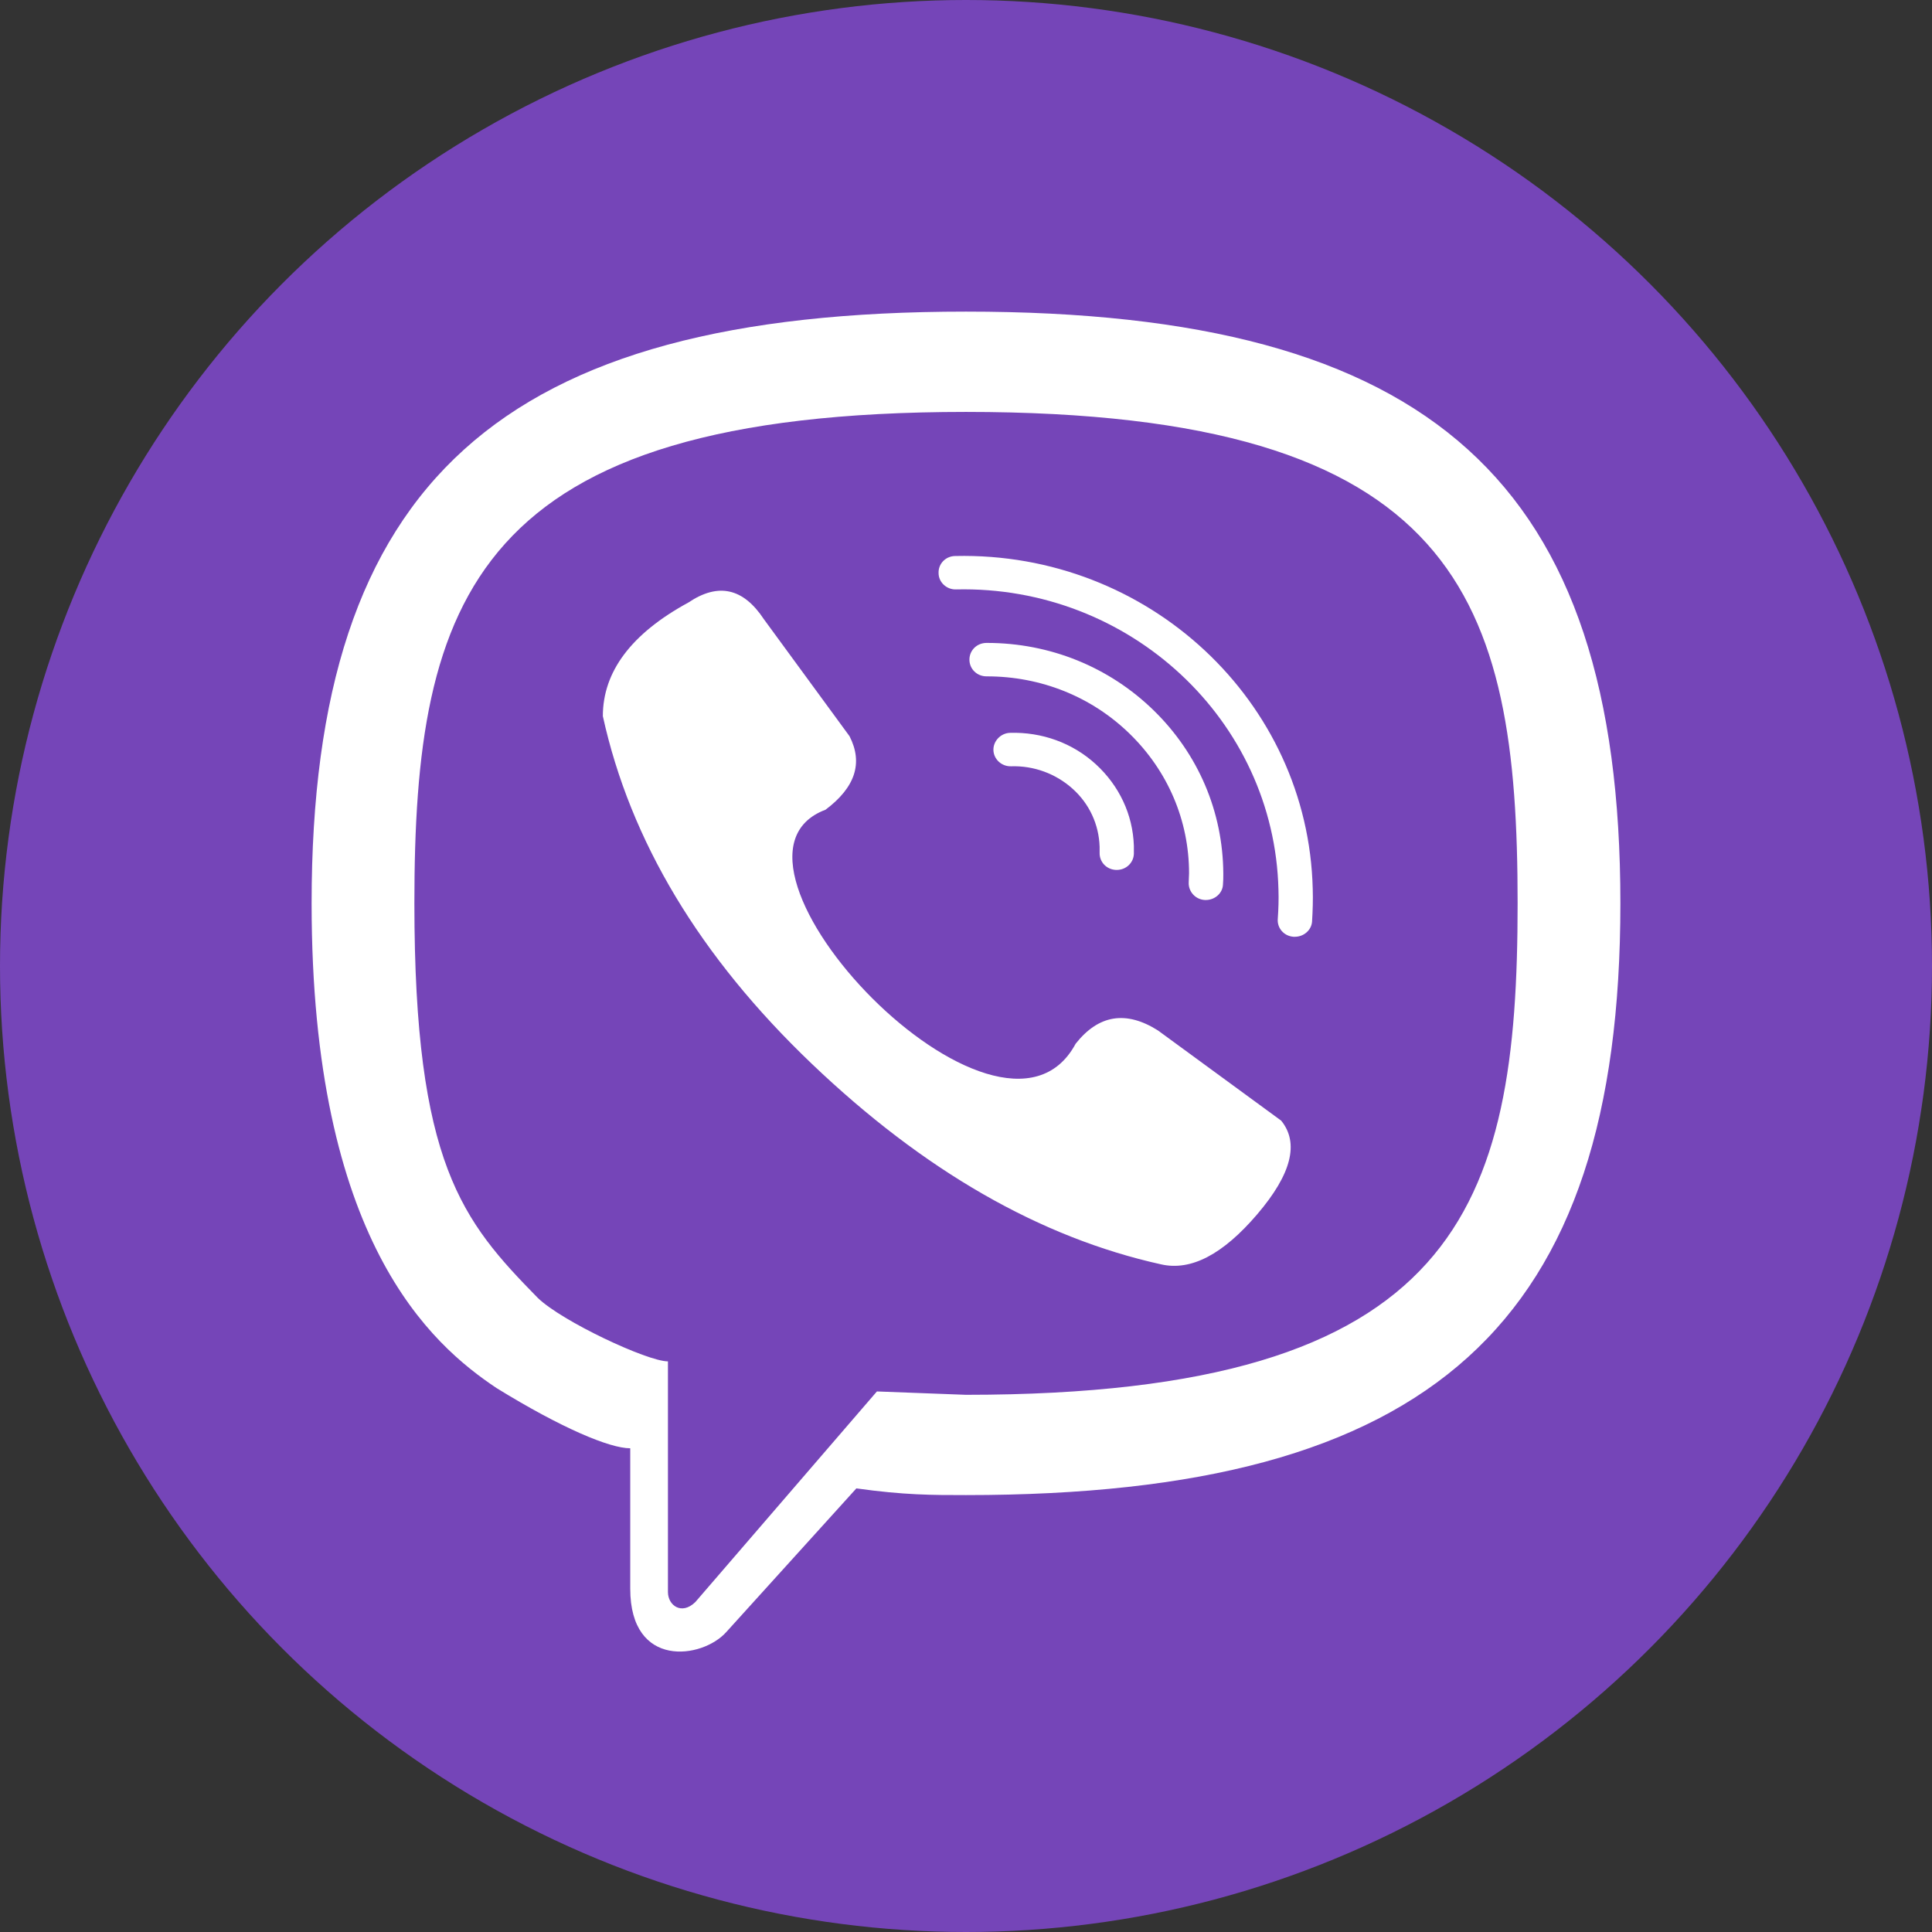 <svg width="62" height="62" viewBox="0 0 62 62" fill="none" xmlns="http://www.w3.org/2000/svg">
<rect x="0" y="0" width="62" height="62" fill="#333333" stroke="none"/>
<circle cx="31" cy="31" r="31" fill="#7545B8"/>
<g clip-path="url(#clip0_6_265)">
<path d="M41.555 30.062C41.544 30.062 41.533 30.062 41.511 30.062C41.203 30.041 40.983 29.783 41.005 29.494C41.027 29.183 41.038 28.861 41.027 28.55C40.895 23.11 36.255 18.787 30.681 18.915C30.384 18.926 30.12 18.69 30.12 18.39C30.109 18.089 30.351 17.843 30.659 17.843C36.849 17.703 41.984 22.499 42.127 28.528C42.138 28.872 42.127 29.226 42.105 29.58C42.083 29.848 41.841 30.062 41.555 30.062ZM38.696 28.882C38.685 28.882 38.674 28.882 38.674 28.882C38.367 28.872 38.136 28.614 38.147 28.324C38.147 28.228 38.158 28.12 38.158 28.024C38.158 26.329 37.476 24.741 36.255 23.55C35.035 22.359 33.408 21.705 31.671 21.705C31.671 21.705 31.671 21.705 31.66 21.705C31.352 21.705 31.11 21.469 31.11 21.168C31.11 20.868 31.352 20.632 31.66 20.632H31.671C33.694 20.632 35.596 21.404 37.025 22.799C38.454 24.194 39.246 26.05 39.257 28.035C39.257 28.153 39.257 28.271 39.246 28.389C39.235 28.657 38.993 28.882 38.696 28.882ZM35.838 27.917C35.827 27.917 35.827 27.917 35.816 27.917C35.508 27.906 35.277 27.659 35.288 27.359C35.288 27.294 35.288 27.241 35.288 27.176C35.266 26.458 34.958 25.792 34.419 25.31C33.881 24.827 33.177 24.569 32.451 24.591C32.144 24.602 31.891 24.366 31.88 24.076C31.869 23.786 32.111 23.529 32.407 23.518C33.43 23.486 34.419 23.84 35.167 24.526C35.915 25.213 36.354 26.136 36.387 27.144C36.387 27.23 36.387 27.316 36.387 27.402C36.376 27.691 36.135 27.917 35.838 27.917Z" fill="white"/>
<path fill-rule="evenodd" clip-rule="evenodd" d="M13.298 28.989C13.298 19.227 15.168 13.219 31 13.219C46.833 13.219 48.702 19.227 48.702 28.989C48.702 38.752 46.833 44.761 31 44.761L28.141 44.653L22.314 51.412C21.874 51.841 21.435 51.52 21.435 51.09V43.688C20.775 43.688 18.026 42.4 17.256 41.649C14.838 39.182 13.298 37.358 13.298 28.989ZM10 28.989C10 15.472 16.047 10 31 10C45.953 10 52 15.472 52 28.989C52 42.508 45.953 47.979 31 47.979C29.901 47.979 29.021 47.979 27.482 47.764L23.304 52.378C22.534 53.236 20.225 53.558 20.225 50.983V46.477C19.565 46.477 18.026 45.833 15.937 44.546C13.848 43.151 10 39.825 10 28.989ZM34.518 33.495C35.255 32.562 36.135 32.423 37.157 33.066L41.115 35.963C41.698 36.682 41.445 37.68 40.346 38.967C39.246 40.255 38.224 40.791 37.267 40.576C33.386 39.718 29.648 37.572 26.052 34.139C22.457 30.706 20.225 26.983 19.346 22.982C19.346 21.555 20.258 20.332 22.094 19.334C23.051 18.69 23.853 18.872 24.513 19.87L27.262 23.625C27.702 24.483 27.449 25.267 26.492 25.985C22.204 27.595 32.099 38.002 34.518 33.495Z" fill="white"/>
</g>
<defs>
<clipPath id="clip0_6_265">
<rect width="42" height="43" fill="white" transform="translate(10 10)"/>
</clipPath>
</defs>
</svg>
